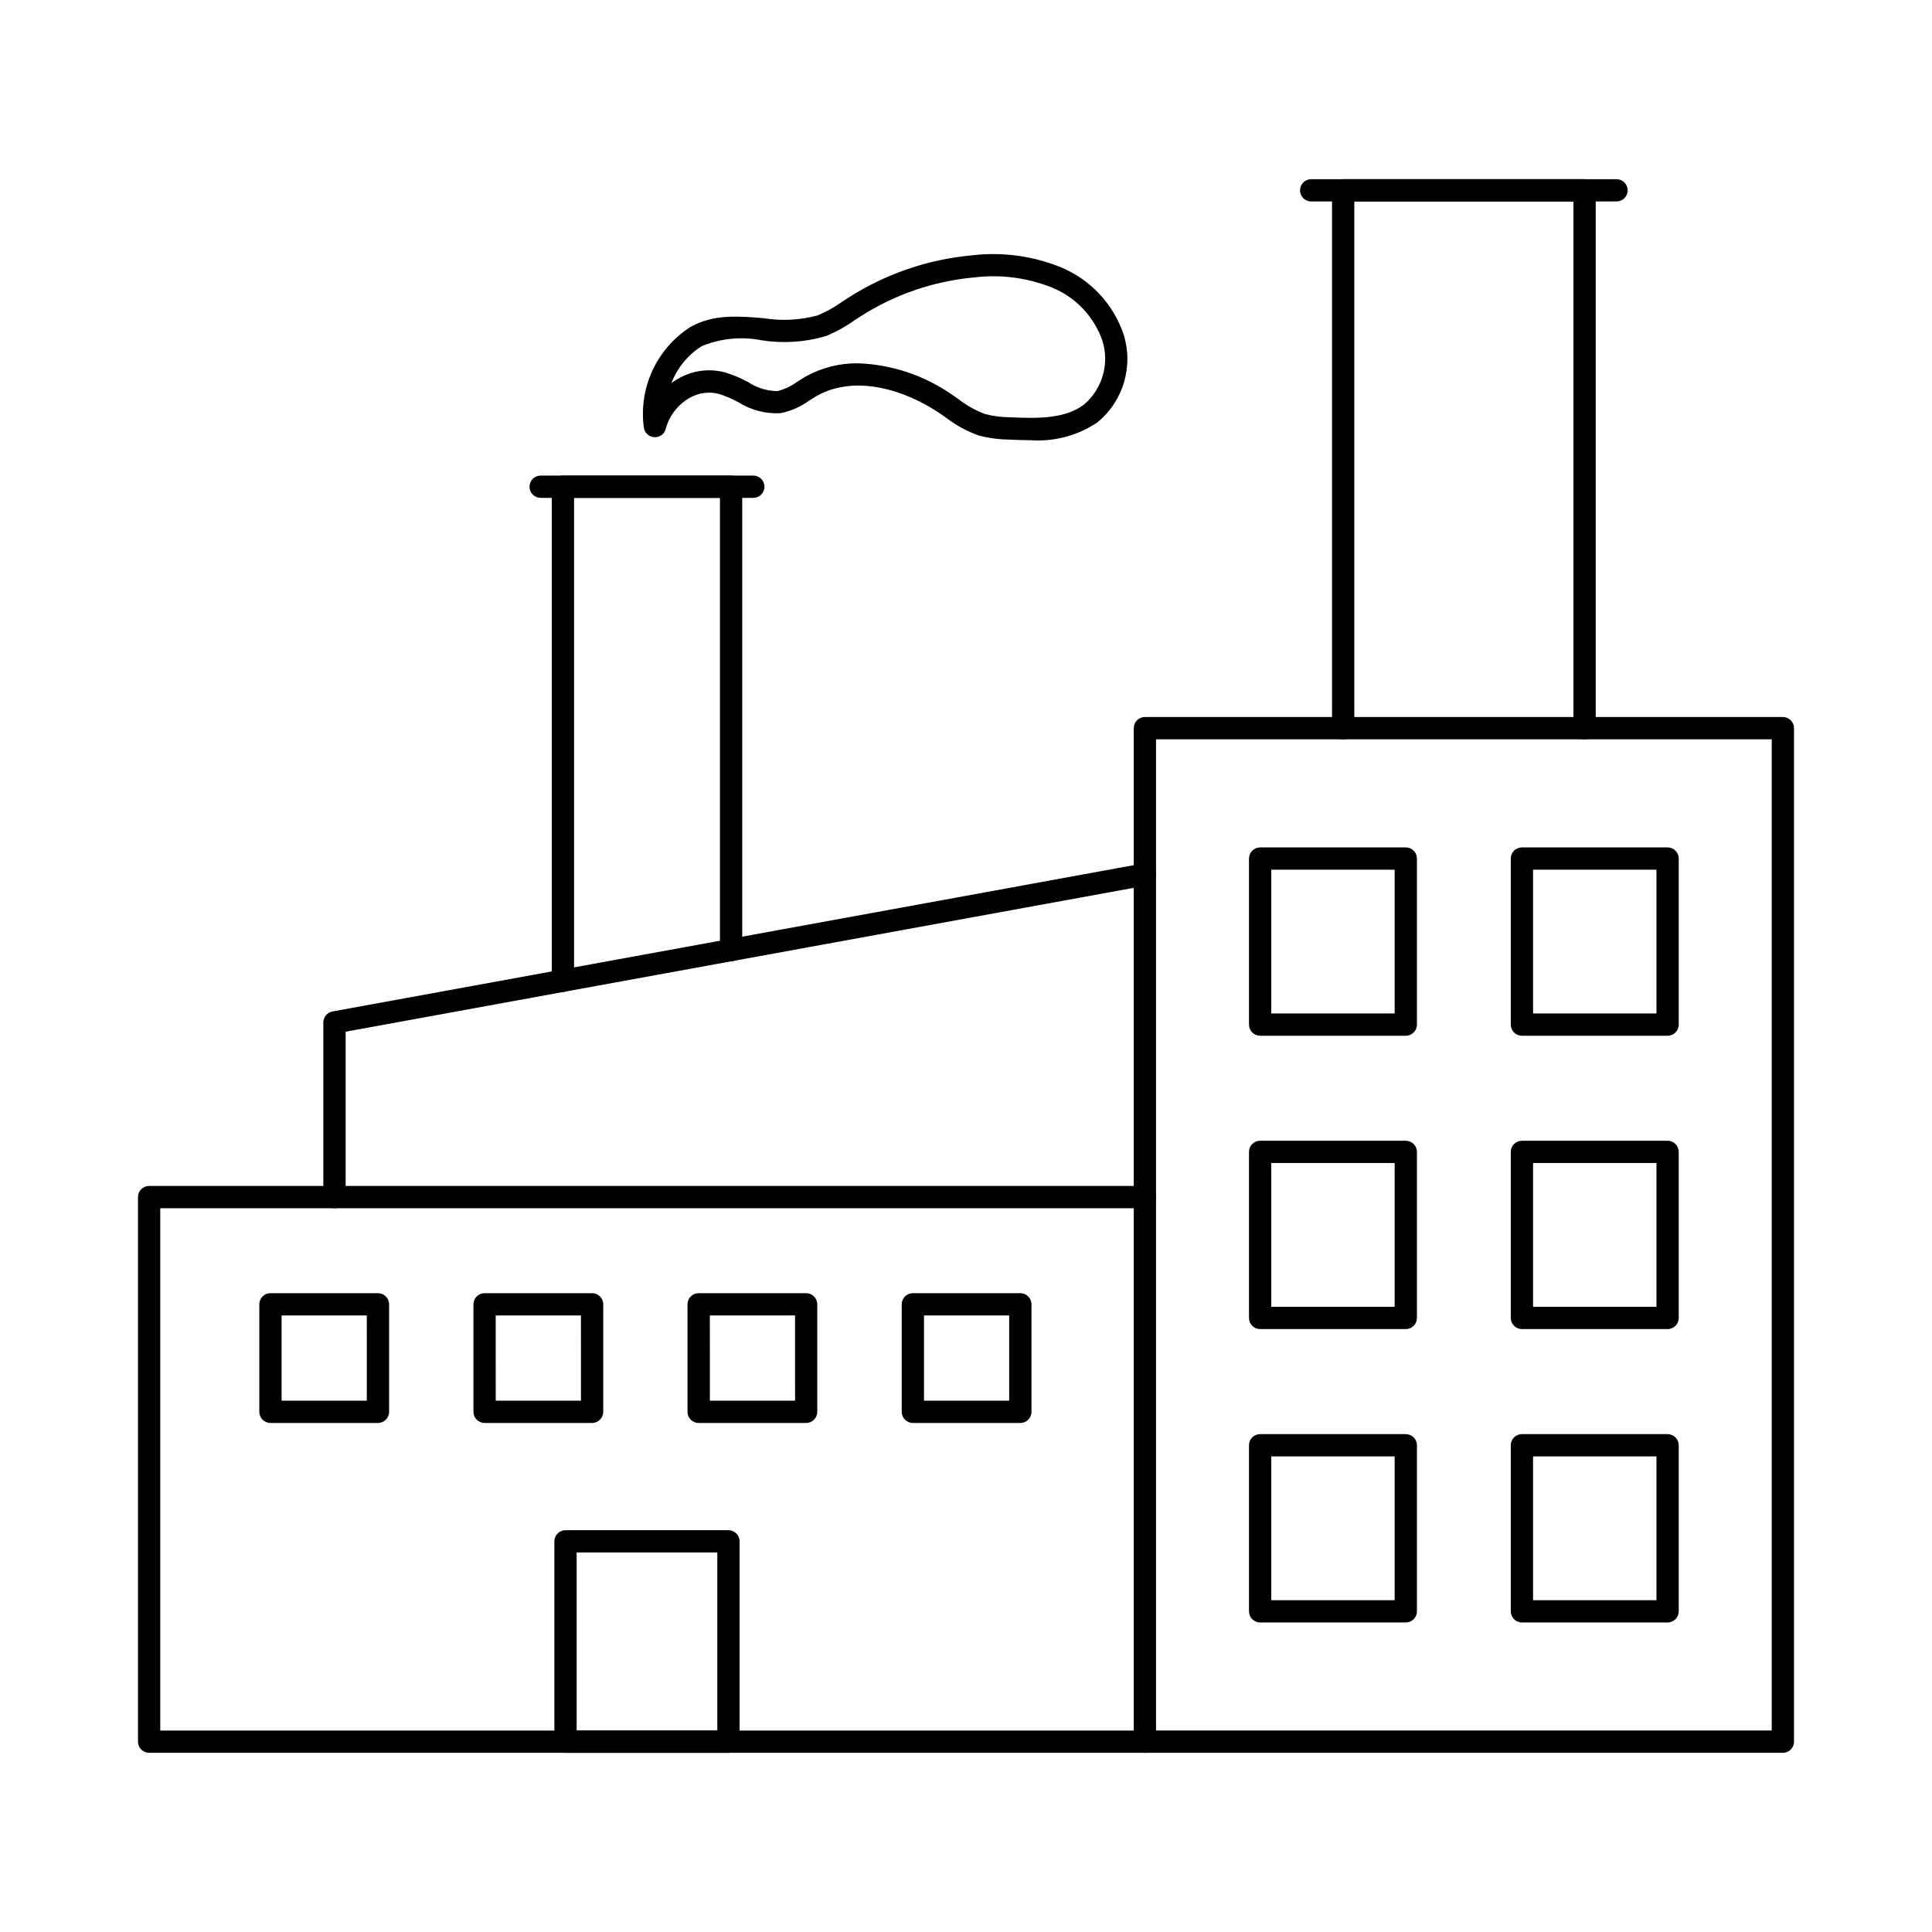 <?xml version="1.0" encoding="UTF-8"?>
<!-- Uploaded to: ICON Repo, www.svgrepo.com, Generator: ICON Repo Mixer Tools -->
<svg fill="#000000" width="800px" height="800px" version="1.1" viewBox="144 144 512 512" xmlns="http://www.w3.org/2000/svg">
 <g>
  <path d="m293.18 406.86c-1.633 0-2.953-1.32-2.953-2.953v-130.92c0-1.633 1.32-2.953 2.953-2.953h44.566c1.629 0 2.953 1.32 2.953 2.953v122.78c0 1.633-1.324 2.953-2.953 2.953-1.629 0-2.953-1.32-2.953-2.953v-119.83h-38.66v127.97c0 1.633-1.324 2.953-2.953 2.953z"/>
  <path d="m343.64 275.94h-56.367c-1.629 0-2.949-1.32-2.949-2.949 0-1.633 1.32-2.953 2.949-2.953h56.367c1.629 0 2.949 1.32 2.949 2.953 0 1.629-1.32 2.949-2.949 2.949z"/>
  <path d="m447.4 608.51h-263.88c-1.633 0-2.953-1.32-2.953-2.949v-144.32c0-1.629 1.32-2.953 2.953-2.953h263.88c1.633 0 2.953 1.324 2.953 2.953 0 1.633-1.32 2.953-2.953 2.953h-260.93v138.42h260.93c1.633 0 2.953 1.32 2.953 2.953 0 1.629-1.32 2.949-2.953 2.949z"/>
  <path d="m616.48 608.51h-169.08c-1.629 0-2.949-1.32-2.949-2.949v-268.59c0-1.633 1.32-2.953 2.949-2.953h169.08c1.629 0 2.949 1.32 2.949 2.953v268.59c0 1.629-1.32 2.949-2.949 2.949zm-166.12-5.902h163.17v-262.68h-163.17z"/>
  <path d="m232.64 464.19c-1.633 0-2.953-1.32-2.953-2.953v-46.281c0-1.43 1.02-2.652 2.426-2.906l214.76-39.211c1.605-0.293 3.144 0.77 3.438 2.375 0.293 1.602-0.77 3.141-2.375 3.434l-212.34 38.762v43.828c0 1.633-1.32 2.953-2.949 2.953z"/>
  <path d="m563.93 339.93c-1.629 0-2.953-1.32-2.953-2.949v-139.59h-58.07v139.59c0 1.629-1.324 2.949-2.953 2.949s-2.953-1.32-2.953-2.949v-142.54c0-1.633 1.324-2.953 2.953-2.953h63.977c1.629 0 2.953 1.32 2.953 2.953v142.54c0 1.629-1.324 2.949-2.953 2.949z"/>
  <path d="m572.39 197.39h-80.914c-1.633 0-2.953-1.32-2.953-2.949 0-1.633 1.32-2.953 2.953-2.953h80.914c1.633 0 2.953 1.32 2.953 2.953 0 1.629-1.32 2.949-2.953 2.949z"/>
  <path d="m516.55 418.48h-38.602c-1.633 0-2.953-1.32-2.953-2.949v-44.008c0-1.629 1.32-2.949 2.953-2.949h38.605-0.004c1.633 0 2.953 1.32 2.953 2.949v44.008c0 1.629-1.32 2.949-2.953 2.949zm-35.652-5.902h32.699v-38.102h-32.699z"/>
  <path d="m585.93 418.48h-38.605c-1.633 0-2.953-1.32-2.953-2.949v-44.008c0-1.629 1.32-2.949 2.953-2.949h38.605c1.629 0 2.949 1.32 2.949 2.949v44.008c0 1.629-1.32 2.949-2.949 2.949zm-35.652-5.902h32.699v-38.102h-32.699z"/>
  <path d="m516.55 496.22h-38.602c-1.633 0-2.953-1.32-2.953-2.953v-44.004c0-1.629 1.32-2.953 2.953-2.953h38.605-0.004c1.633 0 2.953 1.324 2.953 2.953v44.016c-0.008 1.625-1.328 2.941-2.953 2.941zm-35.652-5.902h32.699v-38.102h-32.699z"/>
  <path d="m585.93 496.22h-38.605c-1.633 0-2.953-1.32-2.953-2.953v-44.004c0-1.629 1.32-2.953 2.953-2.953h38.605c1.629 0 2.949 1.324 2.949 2.953v44.016c-0.004 1.625-1.324 2.941-2.949 2.941zm-35.652-5.902h32.699v-38.102h-32.699z"/>
  <path d="m516.55 573.97h-38.602c-1.633 0-2.953-1.32-2.953-2.949v-44.012c0-1.629 1.32-2.949 2.953-2.949h38.605-0.004c1.633 0 2.953 1.32 2.953 2.949v44.008c0 0.781-0.309 1.535-0.863 2.09-0.555 0.555-1.305 0.863-2.09 0.863zm-35.652-5.902h32.699v-38.102h-32.699z"/>
  <path d="m585.93 573.97h-38.605c-1.633 0-2.953-1.32-2.953-2.949v-44.012c0-1.629 1.32-2.949 2.953-2.949h38.605c1.629 0 2.949 1.32 2.949 2.949v44.008c0.004 0.781-0.309 1.535-0.863 2.09-0.551 0.555-1.305 0.863-2.086 0.863zm-35.652-5.902h32.699v-38.102h-32.699z"/>
  <path d="m244.16 521.1h-28.484c-1.633 0-2.953-1.32-2.953-2.953v-28.488c0-1.629 1.32-2.953 2.953-2.953h28.484c1.629 0 2.953 1.324 2.953 2.953v28.488c0 1.633-1.324 2.953-2.953 2.953zm-25.531-5.902h22.582l-0.004-22.586h-22.578z"/>
  <path d="m300.91 521.1h-28.488c-1.633 0-2.953-1.32-2.953-2.953v-28.488c0-1.629 1.32-2.953 2.953-2.953h28.488c1.629 0 2.953 1.324 2.953 2.953v28.488c0 1.633-1.324 2.953-2.953 2.953zm-25.535-5.902h22.586l-0.004-22.586h-22.586z"/>
  <path d="m357.65 521.1h-28.504c-1.629 0-2.949-1.32-2.949-2.953v-28.488c0-1.629 1.32-2.953 2.949-2.953h28.488c1.629 0 2.949 1.324 2.949 2.953v28.488c0 1.625-1.312 2.945-2.934 2.953zm-25.531-5.902h22.582l-0.004-22.586h-22.582z"/>
  <path d="m414.4 521.1h-28.484c-1.629 0-2.949-1.32-2.949-2.953v-28.488c0-1.629 1.32-2.953 2.949-2.953h28.484c1.633 0 2.953 1.324 2.953 2.953v28.488c0 1.633-1.32 2.953-2.953 2.953zm-25.531-5.902h22.582v-22.586h-22.582z"/>
  <path d="m337.05 608.51h-43.184c-1.629 0-2.953-1.32-2.953-2.949v-53.09c0-1.633 1.324-2.953 2.953-2.953h43.184c1.629 0 2.949 1.32 2.949 2.953v53.09c0 1.629-1.32 2.949-2.949 2.949zm-40.23-5.902h37.277v-47.188h-37.277z"/>
  <path d="m417.11 260.66c-1.879 0-3.789-0.074-5.715-0.168-2.766-0.027-5.516-0.406-8.18-1.137-3.086-1.125-5.984-2.715-8.586-4.723l-1.574-1.09c-8.965-6.066-22.246-10.457-32.609-4.617-0.684 0.395-1.359 0.816-2.031 1.242v0.004c-2.246 1.641-4.82 2.777-7.547 3.324-3.957 0.219-7.883-0.801-11.23-2.918-1.617-0.887-3.316-1.617-5.074-2.176-2.711-0.715-5.594-0.301-7.992 1.148-3.027 1.797-5.234 4.707-6.148 8.105-0.34 1.383-1.629 2.316-3.047 2.199-1.422-0.082-2.578-1.164-2.758-2.574-0.688-5.156 0.113-10.402 2.305-15.125 2.191-4.719 5.688-8.715 10.07-11.516 6.059-3.426 12.789-2.859 19.285-2.32l0.004-0.004c4.797 0.789 9.711 0.539 14.406-0.73 2.301-0.965 4.488-2.184 6.519-3.637l1.773-1.156h0.004c9.832-6.258 21.016-10.074 32.625-11.129 7.969-0.938 16.051 0.145 23.492 3.148 7.812 3.234 13.863 9.668 16.617 17.66 1.34 4.152 1.398 8.609 0.168 12.793-1.23 4.188-3.691 7.902-7.062 10.672-5.215 3.5-11.449 5.164-17.715 4.723zm-45.73-20.383c8.961 0.316 17.637 3.219 24.984 8.363l1.648 1.137c2.117 1.652 4.473 2.977 6.981 3.934 2.188 0.566 4.434 0.859 6.691 0.871 7.477 0.359 14.613 0.395 19.582-3.367v0.004c2.402-2.047 4.144-4.758 5.008-7.789 0.859-3.035 0.805-6.258-0.164-9.258-2.246-6.352-7.102-11.441-13.34-13.977-6.535-2.606-13.621-3.527-20.602-2.676-10.668 0.973-20.945 4.481-29.98 10.234l-1.703 1.105h-0.004c-2.402 1.715-5 3.141-7.734 4.25-5.496 1.594-11.273 1.957-16.926 1.07-5.344-1.059-10.875-0.512-15.906 1.574-3.633 2.328-6.434 5.75-7.996 9.773 0.543-0.402 1.105-0.77 1.688-1.105 3.762-2.231 8.27-2.859 12.5-1.742 2.144 0.652 4.215 1.523 6.184 2.598 2.297 1.523 4.988 2.344 7.746 2.363 1.887-0.465 3.656-1.305 5.211-2.469 0.758-0.48 1.523-0.961 2.293-1.398 4.234-2.348 9.004-3.551 13.84-3.496z"/>
 </g>
</svg>